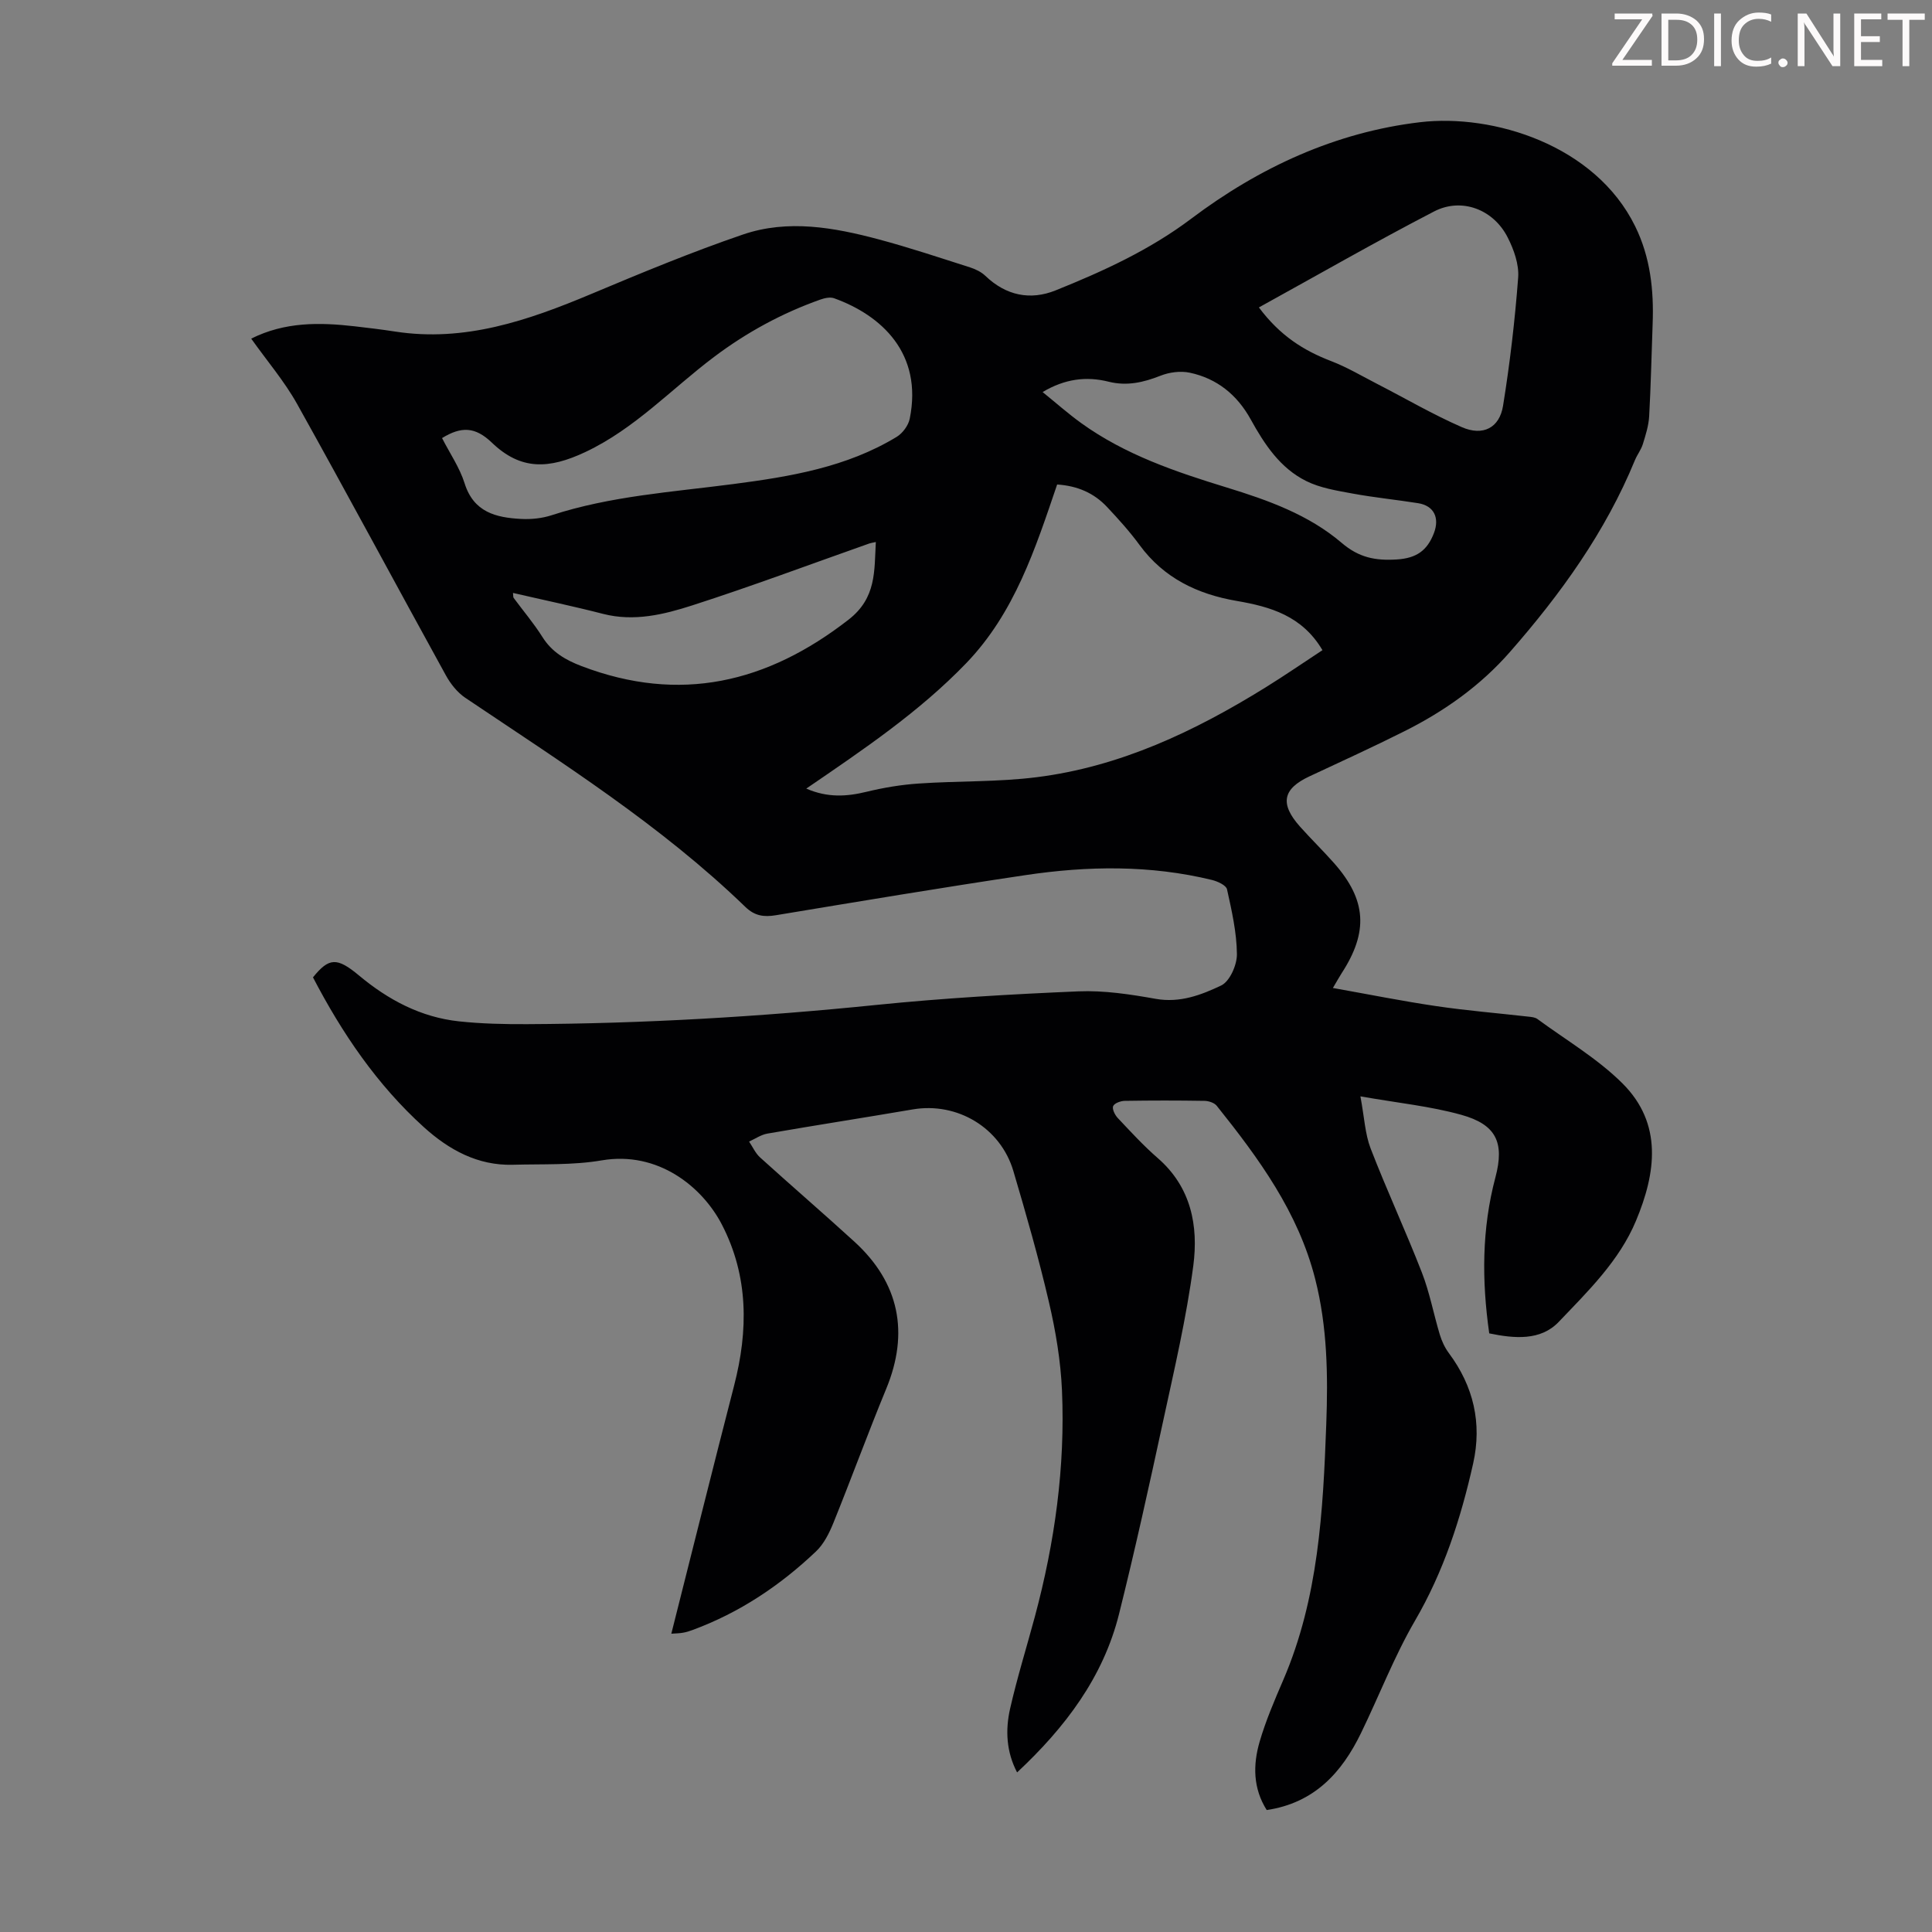 <svg enable-background="new 0 0 400 400" viewBox="0 0 400 400" xmlns="http://www.w3.org/2000/svg"><rect x="0" y="0" width="400" height="400" fill="#808080" stroke="none"/><g fill="#fcfafa"><path d="m342.2 3.2-6.3 9.2h6.1v1.2h-8.2v-.5l6.2-9.1h-5.7v-1.2h7.8v.4z"/><path d="m344 13.7v-10.9h3.1c1.6 0 3 .5 4.1 1.4 1.1 1 1.6 2.2 1.6 3.9s-.5 3-1.6 4-2.5 1.5-4.2 1.5h-3zm1.4-9.6v8.4h1.6c1.4 0 2.5-.4 3.2-1.1.8-.8 1.2-1.8 1.2-3.2s-.4-2.4-1.2-3.1-1.8-1-3.1-1z"/><path d="m356.3 2.8v10.9h-1.4v-10.9z"/><path d="m366.6 13.2c-.8.4-1.8.6-3 .6-1.6 0-2.8-.5-3.7-1.5s-1.4-2.3-1.4-3.9c0-1.7.5-3.2 1.6-4.2s2.4-1.6 4-1.6c1 0 1.9.1 2.6.4v1.5c-.8-.4-1.6-.6-2.6-.6-1.2 0-2.2.4-3 1.2s-1.1 1.9-1.1 3.3c0 1.3.4 2.3 1.1 3.1s1.6 1.1 2.8 1.1c1.1 0 2-.2 2.8-.7v1.3z"/><path d="m368.2 13c0-.3.1-.5.3-.6.2-.2.4-.3.6-.3.3 0 .5.1.7.3s.3.4.3.6-.1.5-.3.6c-.2.2-.4.3-.7.3s-.5-.1-.6-.3c-.2-.2-.3-.4-.3-.6z"/><path d="m381.1 13.7h-1.7l-5.5-8.4c-.2-.2-.3-.5-.4-.7 0 .2.1.8.1 1.5v7.6h-1.4v-10.9h1.8l5.3 8.3c.3.4.4.6.4.8 0-.3-.1-.8-.1-1.6v-7.5h1.4v10.9z"/><path d="m389.7 13.7h-5.8v-10.9h5.6v1.2h-4.2v3.5h3.9v1.2h-3.9v3.7h4.4z"/><path d="m398.4 4.1h-3.1v9.6h-1.4v-9.6h-3.1v-1.3h7.7v1.3z"/></g><path d="m138.99 338.24c4.39-17.37 8.62-34.39 13-51.37 2.95-11.43 3-22.64-2.53-33.33-4.06-7.84-13.23-15.28-24.87-13.3-6.01 1.03-12.26.74-18.41.91-7.28.2-13.24-3.1-18.41-7.77-9.74-8.81-16.98-19.52-22.97-31.03 3.31-4.09 4.95-4.2 9.51-.4 6.06 5.06 12.81 8.66 20.72 9.51 4.66.5 9.38.6 14.07.58 24.18-.11 48.28-1.53 72.34-3.98 13.9-1.41 27.88-2.22 41.84-2.81 5.31-.22 10.73.61 16 1.55 5 .89 9.42-.8 13.54-2.76 1.78-.84 3.29-4.25 3.27-6.48-.04-4.49-1.07-9.01-2.05-13.44-.19-.84-1.94-1.64-3.1-1.93-12.81-3.12-25.75-2.93-38.66-1-17.25 2.57-34.45 5.45-51.65 8.3-2.49.41-4.38.14-6.3-1.71-17.48-16.91-37.95-29.83-58-43.31-1.65-1.11-3.06-2.9-4.03-4.67-10.3-18.7-20.38-37.52-30.78-56.15-2.64-4.73-6.24-8.93-9.51-13.54 6.98-3.5 14.17-3.38 21.44-2.55 2.78.32 5.55.65 8.32 1.08 14.46 2.24 27.58-2.3 40.6-7.76 10.38-4.36 20.81-8.69 31.46-12.33 9.31-3.18 18.84-1.46 28.1 1.01 6.37 1.7 12.63 3.8 18.91 5.8 1.13.36 2.32.94 3.17 1.75 4.26 4.09 9.3 5.13 14.57 3 9.84-3.96 19.46-8.36 28.05-14.83 14.09-10.62 29.92-17.92 47.39-19.98 15.09-1.78 36.24 4.68 44.52 21.54 3.15 6.41 3.89 13.23 3.62 20.25-.24 6.37-.36 12.75-.72 19.11-.11 1.94-.73 3.88-1.31 5.76-.36 1.16-1.16 2.17-1.63 3.3-6.11 14.88-15.36 27.71-25.87 39.71-6.13 7.01-13.6 12.29-21.87 16.43-6.49 3.26-13.1 6.27-19.68 9.35-5.51 2.58-6.14 5.66-1.94 10.38 2.31 2.59 4.8 5.01 7.1 7.61 6.69 7.6 7.1 14.19 1.53 22.76-.47.73-.89 1.5-1.81 3.05 7.47 1.33 14.42 2.73 21.43 3.76 6.3.93 12.67 1.45 19 2.17.66.07 1.42.13 1.92.5 5.93 4.36 12.42 8.17 17.59 13.31 8.41 8.37 6.94 18.6 2.81 28.47-3.46 8.29-9.94 14.58-16 20.93-3.75 3.93-9.16 3.45-14.38 2.37-1.55-10.89-1.56-21.63 1.28-32.3 1.92-7.21.17-10.94-7.07-12.95-6.39-1.78-13.1-2.45-20.88-3.82.82 4.4.96 7.79 2.11 10.78 3.34 8.65 7.26 17.07 10.62 25.71 1.61 4.14 2.42 8.58 3.71 12.85.41 1.35 1.04 2.7 1.88 3.83 5.12 6.88 6.88 14.52 5.02 22.84-2.55 11.37-6.09 22.33-12.04 32.55-4.31 7.41-7.41 15.52-11.17 23.25-3.99 8.22-9.67 14.48-19.53 15.95-2.85-4.5-2.86-9.36-1.47-14.14 1.28-4.38 3.1-8.62 4.91-12.82 7.28-16.93 8.23-34.92 8.89-52.95.37-10.08.23-20.12-2.29-30.02-3.51-13.86-11.69-25-20.38-35.87-.51-.64-1.69-1.02-2.57-1.03-5.48-.09-10.97-.09-16.46 0-.86.01-2.14.47-2.42 1.08-.26.58.35 1.83.93 2.45 2.69 2.85 5.35 5.76 8.3 8.32 6.92 6.01 8.44 14.04 7.36 22.28-1.43 10.84-3.95 21.54-6.26 32.24-2.88 13.32-5.81 26.63-9.11 39.85-3.27 13.1-11.12 23.48-21.11 32.82-2.23-4.24-2.46-8.75-1.45-13.2 1.46-6.42 3.43-12.73 5.14-19.1 4.11-15.33 6.29-30.94 5.6-46.81-.27-6.11-1.3-12.26-2.69-18.22-2.12-9.14-4.71-18.17-7.37-27.17-2.66-9.01-11.66-14.33-20.82-12.77-10.03 1.71-20.08 3.27-30.11 5.01-1.32.23-2.53 1.08-3.79 1.65.75 1.11 1.31 2.41 2.27 3.28 6.47 5.86 13.09 11.56 19.54 17.45 9.32 8.52 11.37 18.86 6.58 30.46-3.79 9.19-7.2 18.53-10.93 27.75-.86 2.12-1.98 4.38-3.61 5.92-7.44 7.07-15.87 12.7-25.57 16.27-.63.23-1.27.44-1.92.55-.73.14-1.51.14-2.46.21zm27.94-174.97c4.42 1.92 8.37 1.66 12.48.66 3.54-.86 7.19-1.47 10.82-1.71 8.13-.56 16.34-.29 24.41-1.31 17.28-2.17 32.7-9.49 47.35-18.57 4.03-2.5 7.94-5.19 11.81-7.73-4.21-7.12-10.78-9-17.78-10.2-8.08-1.39-15.05-4.71-20.07-11.55-2.04-2.79-4.38-5.38-6.75-7.9-2.69-2.87-6.09-4.37-10.33-4.65-4.51 13.26-8.78 26.55-18.82 36.99-9.74 10.11-21.29 17.88-33.12 25.97zm-75.41-72.57c1.63 3.18 3.65 6.12 4.67 9.36 1.88 6.01 6.52 7.11 11.71 7.38 2.08.11 4.31-.12 6.29-.76 12.23-3.99 24.99-4.81 37.61-6.46 11.8-1.54 23.48-3.47 33.86-9.78 1.23-.75 2.41-2.36 2.69-3.75 2.74-13.52-5.85-21.41-15.66-24.94-.82-.29-1.96-.04-2.84.27-7.96 2.82-15.27 6.8-22.03 11.89-8.81 6.63-16.38 14.84-26.61 19.67-7.59 3.58-13.4 3.81-19.39-1.95-3.44-3.29-6.31-3.38-10.3-.93zm169.12-27.05c4.39 5.87 9.28 8.93 14.93 11.1 3.31 1.27 6.4 3.11 9.57 4.74 5.83 3 11.51 6.32 17.5 8.94 4.38 1.92 7.81.17 8.55-4.41 1.42-8.8 2.46-17.68 3.13-26.57.2-2.71-.89-5.78-2.17-8.29-2.93-5.8-9.53-8.34-15.24-5.38-12.08 6.26-23.88 13.04-36.27 19.87zm-44.78 17.52c2.78 2.25 5.27 4.46 7.97 6.41 9.12 6.58 19.59 10.11 30.21 13.37 8.48 2.6 16.91 5.62 23.72 11.43 3.59 3.07 6.97 3.73 11.44 3.45 4.09-.26 6.3-1.86 7.68-5.46 1.2-3.15.03-5.66-3.27-6.19-4.53-.72-9.1-1.17-13.6-2-3.25-.6-6.66-1.14-9.56-2.58-5.4-2.67-8.65-7.6-11.5-12.76-2.79-5.07-6.98-8.49-12.64-9.68-1.9-.4-4.2-.1-6.02.62-3.54 1.4-6.97 2.19-10.75 1.25-4.65-1.17-9.09-.59-13.68 2.14zm-109.65 41.59c.07.6.02.87.13 1.02 1.99 2.7 4.18 5.27 5.96 8.1 1.97 3.14 4.81 4.78 8.13 6.04 20.35 7.75 38.4 3.48 55.26-9.63 5.78-4.5 5.31-10.03 5.64-16.07-.74.16-1.07.2-1.37.31-12.2 4.3-24.33 8.85-36.64 12.81-5.9 1.9-12.05 3.4-18.45 1.76-6.13-1.58-12.35-2.88-18.66-4.34z" fill="#010103"/></svg>